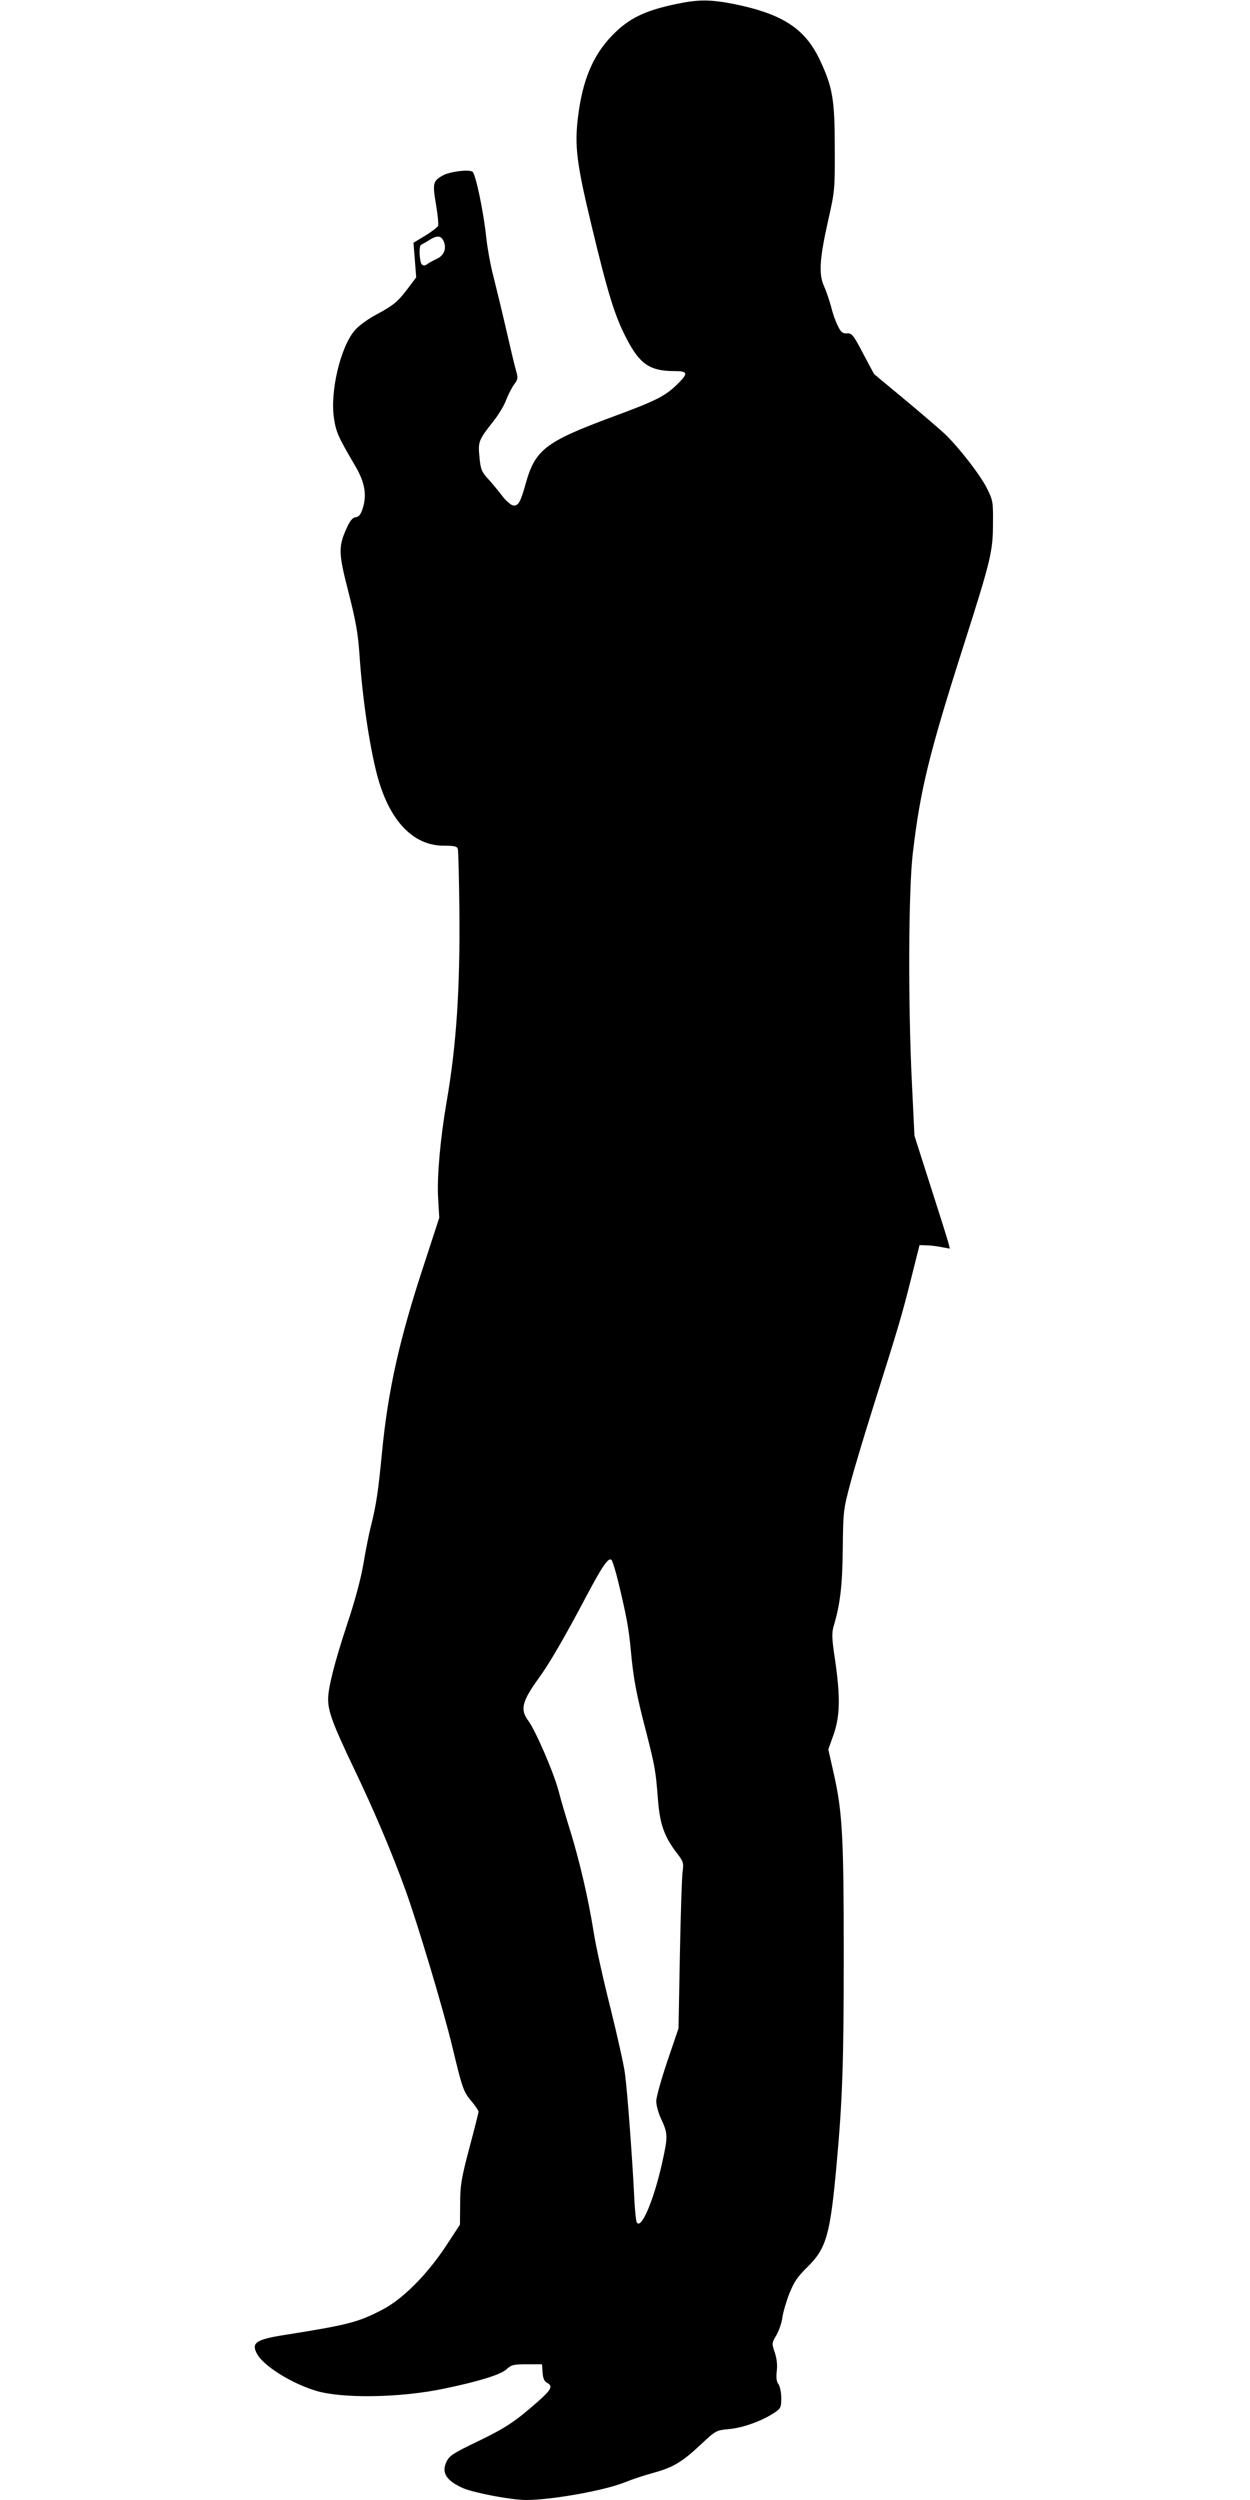 <?xml version="1.0" standalone="no"?>
<!DOCTYPE svg PUBLIC "-//W3C//DTD SVG 20010904//EN"
 "http://www.w3.org/TR/2001/REC-SVG-20010904/DTD/svg10.dtd">
<svg version="1.0" xmlns="http://www.w3.org/2000/svg"
 width="640pt" height="1280pt" viewBox="0 0 640 1280"
 preserveAspectRatio="xMidYMid meet">
<g transform="translate(0,1280) scale(0.1,-0.1)"
fill="#000000" stroke="none">
<path d="M3465 12780 c-165 -34 -248 -75 -333 -164 -96 -100 -149 -226 -172
-410 -19 -151 -9 -238 69 -562 83 -346 118 -460 178 -576 68 -132 120 -168
246 -168 71 0 73 -11 10 -72 -60 -58 -112 -83 -329 -163 -342 -127 -394 -167
-443 -343 -26 -94 -38 -114 -64 -110 -11 2 -36 23 -55 48 -19 25 -51 64 -72
87 -34 37 -39 49 -45 111 -8 80 -5 88 67 180 28 34 59 85 69 113 11 28 29 64
41 80 20 27 21 33 10 72 -7 23 -30 121 -52 217 -22 96 -52 218 -65 270 -14 53
-29 138 -35 190 -13 132 -55 331 -71 341 -20 13 -119 0 -153 -20 -49 -28 -52
-40 -34 -146 9 -53 14 -103 11 -111 -3 -7 -32 -30 -65 -50 l-61 -37 7 -88 7
-89 -39 -52 c-54 -72 -75 -90 -164 -138 -44 -23 -93 -59 -112 -82 -73 -85
-127 -314 -106 -450 11 -72 22 -96 109 -244 48 -82 60 -145 39 -214 -11 -34
-19 -46 -37 -48 -17 -3 -29 -18 -48 -60 -41 -93 -40 -126 12 -327 36 -141 48
-209 55 -310 15 -224 50 -465 90 -620 61 -234 183 -365 342 -365 55 0 68 -3
72 -17 3 -10 6 -148 8 -308 4 -406 -15 -698 -66 -990 -31 -181 -49 -377 -43
-485 l6 -105 -75 -230 c-130 -393 -188 -655 -219 -980 -18 -187 -29 -262 -55
-365 -11 -42 -28 -129 -39 -195 -13 -77 -43 -190 -85 -315 -64 -195 -96 -321
-96 -380 0 -63 25 -130 130 -350 105 -219 197 -436 267 -630 62 -172 194 -612
239 -800 52 -216 56 -229 101 -282 18 -22 33 -44 33 -50 0 -5 -21 -89 -47
-186 -41 -156 -47 -190 -47 -285 l-1 -107 -70 -107 c-97 -148 -224 -276 -330
-330 -124 -64 -172 -76 -498 -128 -146 -23 -171 -40 -142 -95 31 -61 173 -151
300 -190 135 -42 438 -37 663 11 181 38 285 71 315 98 25 23 36 26 105 26 l77
0 3 -42 c2 -30 9 -46 23 -53 31 -17 23 -34 -48 -97 -116 -102 -164 -134 -309
-204 -123 -59 -143 -72 -158 -103 -27 -56 -1 -97 84 -135 58 -25 248 -61 325
-61 127 0 397 48 500 89 39 16 106 38 150 50 102 28 147 55 243 145 77 72 79
73 144 79 71 6 169 42 230 82 36 24 38 28 38 78 0 29 -7 60 -15 71 -9 12 -12
33 -8 66 4 32 0 64 -10 95 -16 46 -16 48 8 89 14 24 28 65 31 92 4 27 20 82
36 122 23 58 42 86 92 135 98 96 117 166 150 532 29 320 36 510 36 1065 0 607
-7 731 -50 924 l-29 129 27 76 c33 95 35 191 8 379 -17 111 -18 140 -8 175 34
114 45 208 47 398 2 190 3 200 39 335 20 76 75 258 121 404 124 393 141 449
189 640 l44 175 33 -1 c19 0 54 -4 78 -9 l44 -8 -7 29 c-4 16 -45 146 -91 289
l-83 260 -13 270 c-20 402 -18 992 5 1180 38 322 83 507 261 1064 138 433 149
478 149 621 1 110 0 118 -31 180 -34 68 -140 205 -214 277 -25 23 -116 102
-204 175 l-160 133 -56 105 c-50 96 -58 105 -82 103 -22 -1 -31 5 -46 36 -11
20 -27 64 -35 98 -9 33 -25 81 -37 108 -28 62 -23 140 22 340 33 146 34 156
33 370 0 243 -11 308 -74 443 -77 166 -193 241 -445 292 -118 23 -181 23 -290
0z m-1194 -1214 c17 -37 3 -74 -34 -91 -17 -8 -40 -20 -49 -27 -12 -9 -21 -9
-28 -2 -13 13 -16 97 -4 101 5 2 23 12 39 22 41 27 63 26 76 -3z m895 -6867
c42 -175 53 -234 64 -351 13 -142 28 -223 79 -418 45 -177 48 -194 60 -347 10
-124 32 -186 96 -270 34 -44 36 -51 30 -97 -4 -26 -10 -218 -14 -425 l-7 -376
-57 -168 c-31 -92 -57 -184 -57 -205 0 -20 10 -57 21 -82 40 -86 40 -94 8
-239 -43 -190 -107 -340 -129 -299 -4 7 -11 76 -14 153 -9 179 -33 507 -46
607 -5 42 -39 193 -74 335 -36 142 -75 317 -86 388 -27 171 -72 364 -119 517
-21 67 -49 161 -61 208 -25 95 -118 310 -156 361 -42 57 -31 99 56 219 53 73
130 205 244 421 81 153 112 197 127 182 5 -5 21 -56 35 -114z"/>
</g>
</svg>
